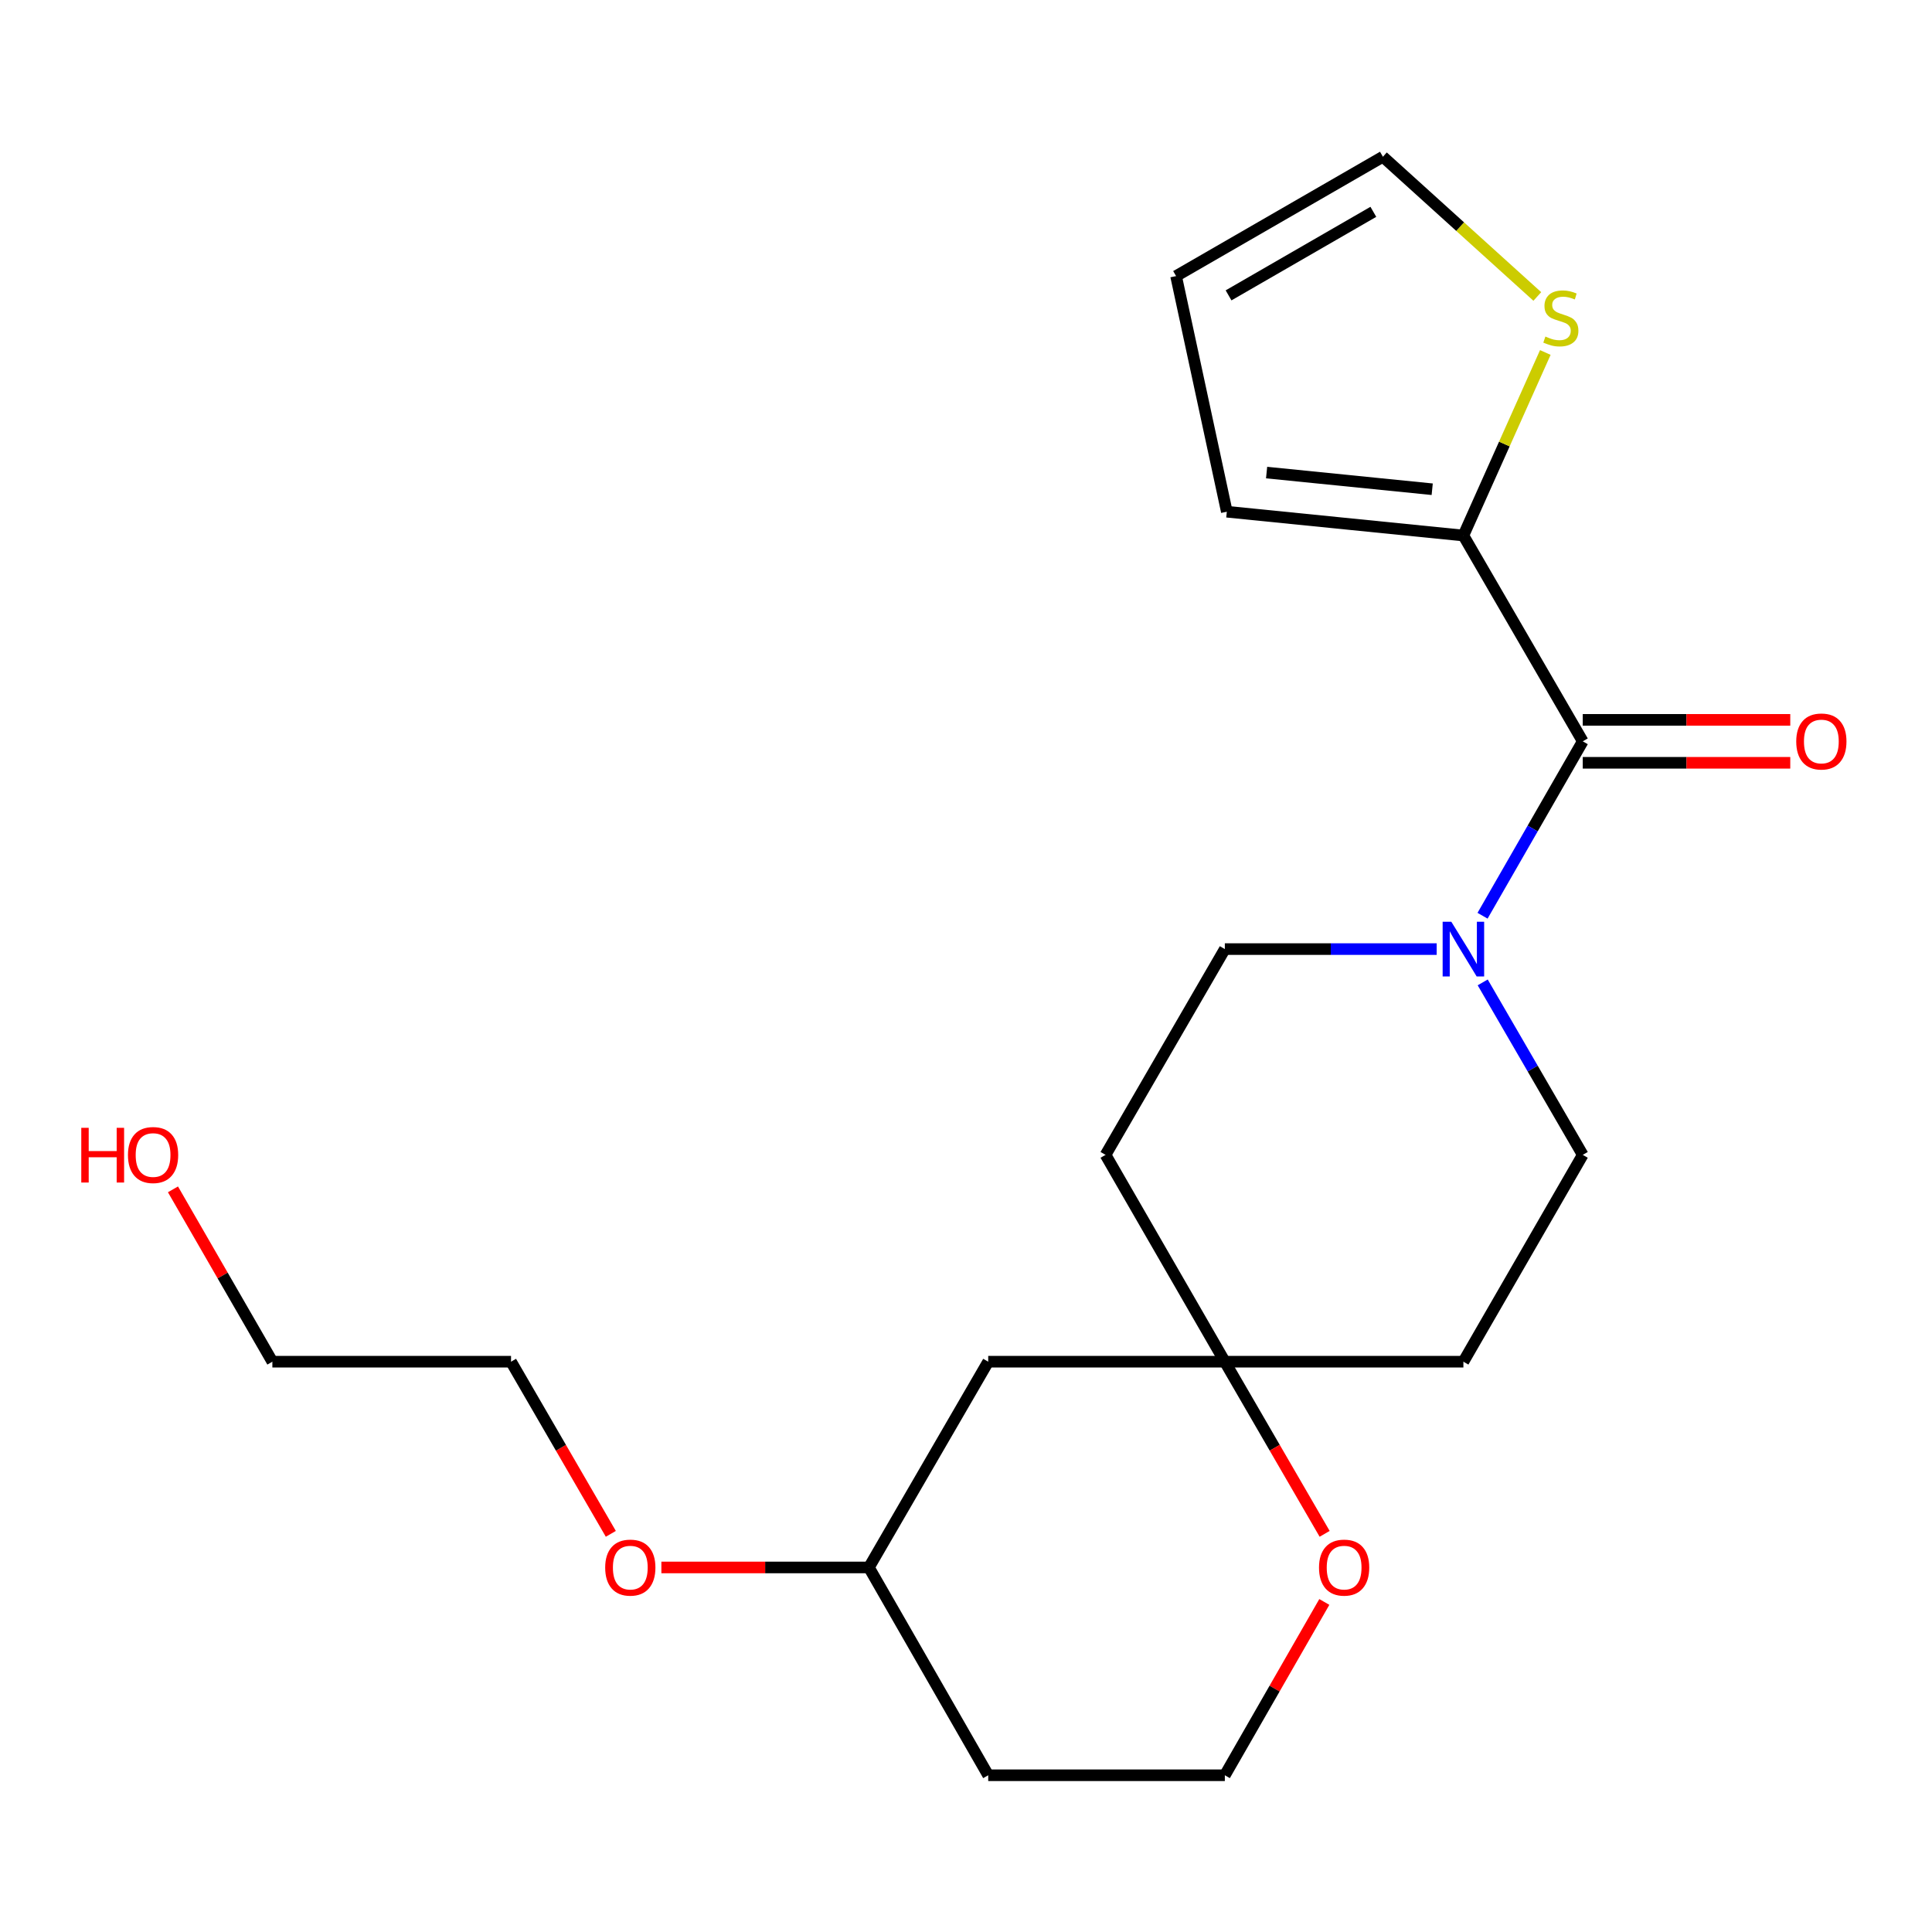 <?xml version='1.0' encoding='iso-8859-1'?>
<svg version='1.1' baseProfile='full'
              xmlns='http://www.w3.org/2000/svg'
                      xmlns:rdkit='http://www.rdkit.org/xml'
                      xmlns:xlink='http://www.w3.org/1999/xlink'
                  xml:space='preserve'
width='1000px' height='1000px' viewBox='0 0 1000 1000'>
<!-- END OF HEADER -->
<rect style='opacity:1.0;fill:#FFFFFF;stroke:none' width='1000' height='1000' x='0' y='0'> </rect>
<path class='bond-0' d='M 819.229,383.711 L 793.297,428.848' style='fill:none;fill-rule:evenodd;stroke:#000000;stroke-width:6px;stroke-linecap:butt;stroke-linejoin:miter;stroke-opacity:1' />
<path class='bond-0' d='M 793.297,428.848 L 767.365,473.986' style='fill:none;fill-rule:evenodd;stroke:#0000FF;stroke-width:6px;stroke-linecap:butt;stroke-linejoin:miter;stroke-opacity:1' />
<path class='bond-1' d='M 819.229,383.711 L 757.449,277.187' style='fill:none;fill-rule:evenodd;stroke:#000000;stroke-width:6px;stroke-linecap:butt;stroke-linejoin:miter;stroke-opacity:1' />
<path class='bond-7' d='M 819.229,394.822 L 872.935,394.822' style='fill:none;fill-rule:evenodd;stroke:#000000;stroke-width:6px;stroke-linecap:butt;stroke-linejoin:miter;stroke-opacity:1' />
<path class='bond-7' d='M 872.935,394.822 L 926.641,394.822' style='fill:none;fill-rule:evenodd;stroke:#FF0000;stroke-width:6px;stroke-linecap:butt;stroke-linejoin:miter;stroke-opacity:1' />
<path class='bond-7' d='M 819.229,372.599 L 872.935,372.599' style='fill:none;fill-rule:evenodd;stroke:#000000;stroke-width:6px;stroke-linecap:butt;stroke-linejoin:miter;stroke-opacity:1' />
<path class='bond-7' d='M 872.935,372.599 L 926.641,372.599' style='fill:none;fill-rule:evenodd;stroke:#FF0000;stroke-width:6px;stroke-linecap:butt;stroke-linejoin:miter;stroke-opacity:1' />
<path class='bond-4' d='M 743.622,491.247 L 688.798,491.247' style='fill:none;fill-rule:evenodd;stroke:#0000FF;stroke-width:6px;stroke-linecap:butt;stroke-linejoin:miter;stroke-opacity:1' />
<path class='bond-4' d='M 688.798,491.247 L 633.974,491.247' style='fill:none;fill-rule:evenodd;stroke:#000000;stroke-width:6px;stroke-linecap:butt;stroke-linejoin:miter;stroke-opacity:1' />
<path class='bond-5' d='M 767.447,508.485 L 793.338,553.121' style='fill:none;fill-rule:evenodd;stroke:#0000FF;stroke-width:6px;stroke-linecap:butt;stroke-linejoin:miter;stroke-opacity:1' />
<path class='bond-5' d='M 793.338,553.121 L 819.229,597.758' style='fill:none;fill-rule:evenodd;stroke:#000000;stroke-width:6px;stroke-linecap:butt;stroke-linejoin:miter;stroke-opacity:1' />
<path class='bond-3' d='M 757.449,277.187 L 778.651,229.816' style='fill:none;fill-rule:evenodd;stroke:#000000;stroke-width:6px;stroke-linecap:butt;stroke-linejoin:miter;stroke-opacity:1' />
<path class='bond-3' d='M 778.651,229.816 L 799.854,182.446' style='fill:none;fill-rule:evenodd;stroke:#CCCC00;stroke-width:6px;stroke-linecap:butt;stroke-linejoin:miter;stroke-opacity:1' />
<path class='bond-8' d='M 757.449,277.187 L 634.999,264.866' style='fill:none;fill-rule:evenodd;stroke:#000000;stroke-width:6px;stroke-linecap:butt;stroke-linejoin:miter;stroke-opacity:1' />
<path class='bond-8' d='M 741.306,253.228 L 655.591,244.602' style='fill:none;fill-rule:evenodd;stroke:#000000;stroke-width:6px;stroke-linecap:butt;stroke-linejoin:miter;stroke-opacity:1' />
<path class='bond-2' d='M 633.974,704.812 L 757.449,704.812' style='fill:none;fill-rule:evenodd;stroke:#000000;stroke-width:6px;stroke-linecap:butt;stroke-linejoin:miter;stroke-opacity:1' />
<path class='bond-6' d='M 633.974,704.812 L 659.802,749.362' style='fill:none;fill-rule:evenodd;stroke:#000000;stroke-width:6px;stroke-linecap:butt;stroke-linejoin:miter;stroke-opacity:1' />
<path class='bond-6' d='M 659.802,749.362 L 685.631,793.913' style='fill:none;fill-rule:evenodd;stroke:#FF0000;stroke-width:6px;stroke-linecap:butt;stroke-linejoin:miter;stroke-opacity:1' />
<path class='bond-10' d='M 633.974,704.812 L 511.499,704.812' style='fill:none;fill-rule:evenodd;stroke:#000000;stroke-width:6px;stroke-linecap:butt;stroke-linejoin:miter;stroke-opacity:1' />
<path class='bond-22' d='M 633.974,704.812 L 572.23,597.758' style='fill:none;fill-rule:evenodd;stroke:#000000;stroke-width:6px;stroke-linecap:butt;stroke-linejoin:miter;stroke-opacity:1' />
<path class='bond-9' d='M 795.71,153.451 L 755.751,117.29' style='fill:none;fill-rule:evenodd;stroke:#CCCC00;stroke-width:6px;stroke-linecap:butt;stroke-linejoin:miter;stroke-opacity:1' />
<path class='bond-9' d='M 755.751,117.29 L 715.792,81.129' style='fill:none;fill-rule:evenodd;stroke:#000000;stroke-width:6px;stroke-linecap:butt;stroke-linejoin:miter;stroke-opacity:1' />
<path class='bond-11' d='M 633.974,491.247 L 572.23,597.758' style='fill:none;fill-rule:evenodd;stroke:#000000;stroke-width:6px;stroke-linecap:butt;stroke-linejoin:miter;stroke-opacity:1' />
<path class='bond-12' d='M 819.229,597.758 L 757.449,704.812' style='fill:none;fill-rule:evenodd;stroke:#000000;stroke-width:6px;stroke-linecap:butt;stroke-linejoin:miter;stroke-opacity:1' />
<path class='bond-14' d='M 685.465,829.171 L 659.719,874.021' style='fill:none;fill-rule:evenodd;stroke:#FF0000;stroke-width:6px;stroke-linecap:butt;stroke-linejoin:miter;stroke-opacity:1' />
<path class='bond-14' d='M 659.719,874.021 L 633.974,918.871' style='fill:none;fill-rule:evenodd;stroke:#000000;stroke-width:6px;stroke-linecap:butt;stroke-linejoin:miter;stroke-opacity:1' />
<path class='bond-13' d='M 634.999,264.866 L 608.738,142.897' style='fill:none;fill-rule:evenodd;stroke:#000000;stroke-width:6px;stroke-linecap:butt;stroke-linejoin:miter;stroke-opacity:1' />
<path class='bond-21' d='M 715.792,81.129 L 608.738,142.897' style='fill:none;fill-rule:evenodd;stroke:#000000;stroke-width:6px;stroke-linecap:butt;stroke-linejoin:miter;stroke-opacity:1' />
<path class='bond-21' d='M 710.841,109.643 L 635.902,152.881' style='fill:none;fill-rule:evenodd;stroke:#000000;stroke-width:6px;stroke-linecap:butt;stroke-linejoin:miter;stroke-opacity:1' />
<path class='bond-15' d='M 511.499,704.812 L 449.743,811.311' style='fill:none;fill-rule:evenodd;stroke:#000000;stroke-width:6px;stroke-linecap:butt;stroke-linejoin:miter;stroke-opacity:1' />
<path class='bond-23' d='M 633.974,918.871 L 511.499,918.871' style='fill:none;fill-rule:evenodd;stroke:#000000;stroke-width:6px;stroke-linecap:butt;stroke-linejoin:miter;stroke-opacity:1' />
<path class='bond-16' d='M 449.743,811.311 L 511.499,918.871' style='fill:none;fill-rule:evenodd;stroke:#000000;stroke-width:6px;stroke-linecap:butt;stroke-linejoin:miter;stroke-opacity:1' />
<path class='bond-17' d='M 449.743,811.311 L 396.037,811.311' style='fill:none;fill-rule:evenodd;stroke:#000000;stroke-width:6px;stroke-linecap:butt;stroke-linejoin:miter;stroke-opacity:1' />
<path class='bond-17' d='M 396.037,811.311 L 342.331,811.311' style='fill:none;fill-rule:evenodd;stroke:#FF0000;stroke-width:6px;stroke-linecap:butt;stroke-linejoin:miter;stroke-opacity:1' />
<path class='bond-20' d='M 316.159,793.913 L 290.336,749.363' style='fill:none;fill-rule:evenodd;stroke:#FF0000;stroke-width:6px;stroke-linecap:butt;stroke-linejoin:miter;stroke-opacity:1' />
<path class='bond-20' d='M 290.336,749.363 L 264.512,704.812' style='fill:none;fill-rule:evenodd;stroke:#000000;stroke-width:6px;stroke-linecap:butt;stroke-linejoin:miter;stroke-opacity:1' />
<path class='bond-18' d='M 89.527,615.607 L 115.251,660.21' style='fill:none;fill-rule:evenodd;stroke:#FF0000;stroke-width:6px;stroke-linecap:butt;stroke-linejoin:miter;stroke-opacity:1' />
<path class='bond-18' d='M 115.251,660.21 L 140.976,704.812' style='fill:none;fill-rule:evenodd;stroke:#000000;stroke-width:6px;stroke-linecap:butt;stroke-linejoin:miter;stroke-opacity:1' />
<path class='bond-19' d='M 140.976,704.812 L 264.512,704.812' style='fill:none;fill-rule:evenodd;stroke:#000000;stroke-width:6px;stroke-linecap:butt;stroke-linejoin:miter;stroke-opacity:1' />
<path  class='atom-1' d='M 751.189 477.087
L 760.469 492.087
Q 761.389 493.567, 762.869 496.247
Q 764.349 498.927, 764.429 499.087
L 764.429 477.087
L 768.189 477.087
L 768.189 505.407
L 764.309 505.407
L 754.349 489.007
Q 753.189 487.087, 751.949 484.887
Q 750.749 482.687, 750.389 482.007
L 750.389 505.407
L 746.709 505.407
L 746.709 477.087
L 751.189 477.087
' fill='#0000FF'/>
<path  class='atom-4' d='M 799.895 174.198
Q 800.215 174.318, 801.535 174.878
Q 802.855 175.438, 804.295 175.798
Q 805.775 176.118, 807.215 176.118
Q 809.895 176.118, 811.455 174.838
Q 813.015 173.518, 813.015 171.238
Q 813.015 169.678, 812.215 168.718
Q 811.455 167.758, 810.255 167.238
Q 809.055 166.718, 807.055 166.118
Q 804.535 165.358, 803.015 164.638
Q 801.535 163.918, 800.455 162.398
Q 799.415 160.878, 799.415 158.318
Q 799.415 154.758, 801.815 152.558
Q 804.255 150.358, 809.055 150.358
Q 812.335 150.358, 816.055 151.918
L 815.135 154.998
Q 811.735 153.598, 809.175 153.598
Q 806.415 153.598, 804.895 154.758
Q 803.375 155.878, 803.415 157.838
Q 803.415 159.358, 804.175 160.278
Q 804.975 161.198, 806.095 161.718
Q 807.255 162.238, 809.175 162.838
Q 811.735 163.638, 813.255 164.438
Q 814.775 165.238, 815.855 166.878
Q 816.975 168.478, 816.975 171.238
Q 816.975 175.158, 814.335 177.278
Q 811.735 179.358, 807.375 179.358
Q 804.855 179.358, 802.935 178.798
Q 801.055 178.278, 798.815 177.358
L 799.895 174.198
' fill='#CCCC00'/>
<path  class='atom-7' d='M 682.717 811.391
Q 682.717 804.591, 686.077 800.791
Q 689.437 796.991, 695.717 796.991
Q 701.997 796.991, 705.357 800.791
Q 708.717 804.591, 708.717 811.391
Q 708.717 818.271, 705.317 822.191
Q 701.917 826.071, 695.717 826.071
Q 689.477 826.071, 686.077 822.191
Q 682.717 818.311, 682.717 811.391
M 695.717 822.871
Q 700.037 822.871, 702.357 819.991
Q 704.717 817.071, 704.717 811.391
Q 704.717 805.831, 702.357 803.031
Q 700.037 800.191, 695.717 800.191
Q 691.397 800.191, 689.037 802.991
Q 686.717 805.791, 686.717 811.391
Q 686.717 817.111, 689.037 819.991
Q 691.397 822.871, 695.717 822.871
' fill='#FF0000'/>
<path  class='atom-8' d='M 929.729 383.791
Q 929.729 376.991, 933.089 373.191
Q 936.449 369.391, 942.729 369.391
Q 949.009 369.391, 952.369 373.191
Q 955.729 376.991, 955.729 383.791
Q 955.729 390.671, 952.329 394.591
Q 948.929 398.471, 942.729 398.471
Q 936.489 398.471, 933.089 394.591
Q 929.729 390.711, 929.729 383.791
M 942.729 395.271
Q 947.049 395.271, 949.369 392.391
Q 951.729 389.471, 951.729 383.791
Q 951.729 378.231, 949.369 375.431
Q 947.049 372.591, 942.729 372.591
Q 938.409 372.591, 936.049 375.391
Q 933.729 378.191, 933.729 383.791
Q 933.729 389.511, 936.049 392.391
Q 938.409 395.271, 942.729 395.271
' fill='#FF0000'/>
<path  class='atom-18' d='M 313.244 811.391
Q 313.244 804.591, 316.604 800.791
Q 319.964 796.991, 326.244 796.991
Q 332.524 796.991, 335.884 800.791
Q 339.244 804.591, 339.244 811.391
Q 339.244 818.271, 335.844 822.191
Q 332.444 826.071, 326.244 826.071
Q 320.004 826.071, 316.604 822.191
Q 313.244 818.311, 313.244 811.391
M 326.244 822.871
Q 330.564 822.871, 332.884 819.991
Q 335.244 817.071, 335.244 811.391
Q 335.244 805.831, 332.884 803.031
Q 330.564 800.191, 326.244 800.191
Q 321.924 800.191, 319.564 802.991
Q 317.244 805.791, 317.244 811.391
Q 317.244 817.111, 319.564 819.991
Q 321.924 822.871, 326.244 822.871
' fill='#FF0000'/>
<path  class='atom-19' d='M 42.072 583.758
L 45.912 583.758
L 45.912 595.798
L 60.392 595.798
L 60.392 583.758
L 64.232 583.758
L 64.232 612.078
L 60.392 612.078
L 60.392 598.998
L 45.912 598.998
L 45.912 612.078
L 42.072 612.078
L 42.072 583.758
' fill='#FF0000'/>
<path  class='atom-19' d='M 66.232 597.838
Q 66.232 591.038, 69.592 587.238
Q 72.952 583.438, 79.232 583.438
Q 85.512 583.438, 88.872 587.238
Q 92.232 591.038, 92.232 597.838
Q 92.232 604.718, 88.832 608.638
Q 85.432 612.518, 79.232 612.518
Q 72.992 612.518, 69.592 608.638
Q 66.232 604.758, 66.232 597.838
M 79.232 609.318
Q 83.552 609.318, 85.872 606.438
Q 88.232 603.518, 88.232 597.838
Q 88.232 592.278, 85.872 589.478
Q 83.552 586.638, 79.232 586.638
Q 74.912 586.638, 72.552 589.438
Q 70.232 592.238, 70.232 597.838
Q 70.232 603.558, 72.552 606.438
Q 74.912 609.318, 79.232 609.318
' fill='#FF0000'/>
</svg>
